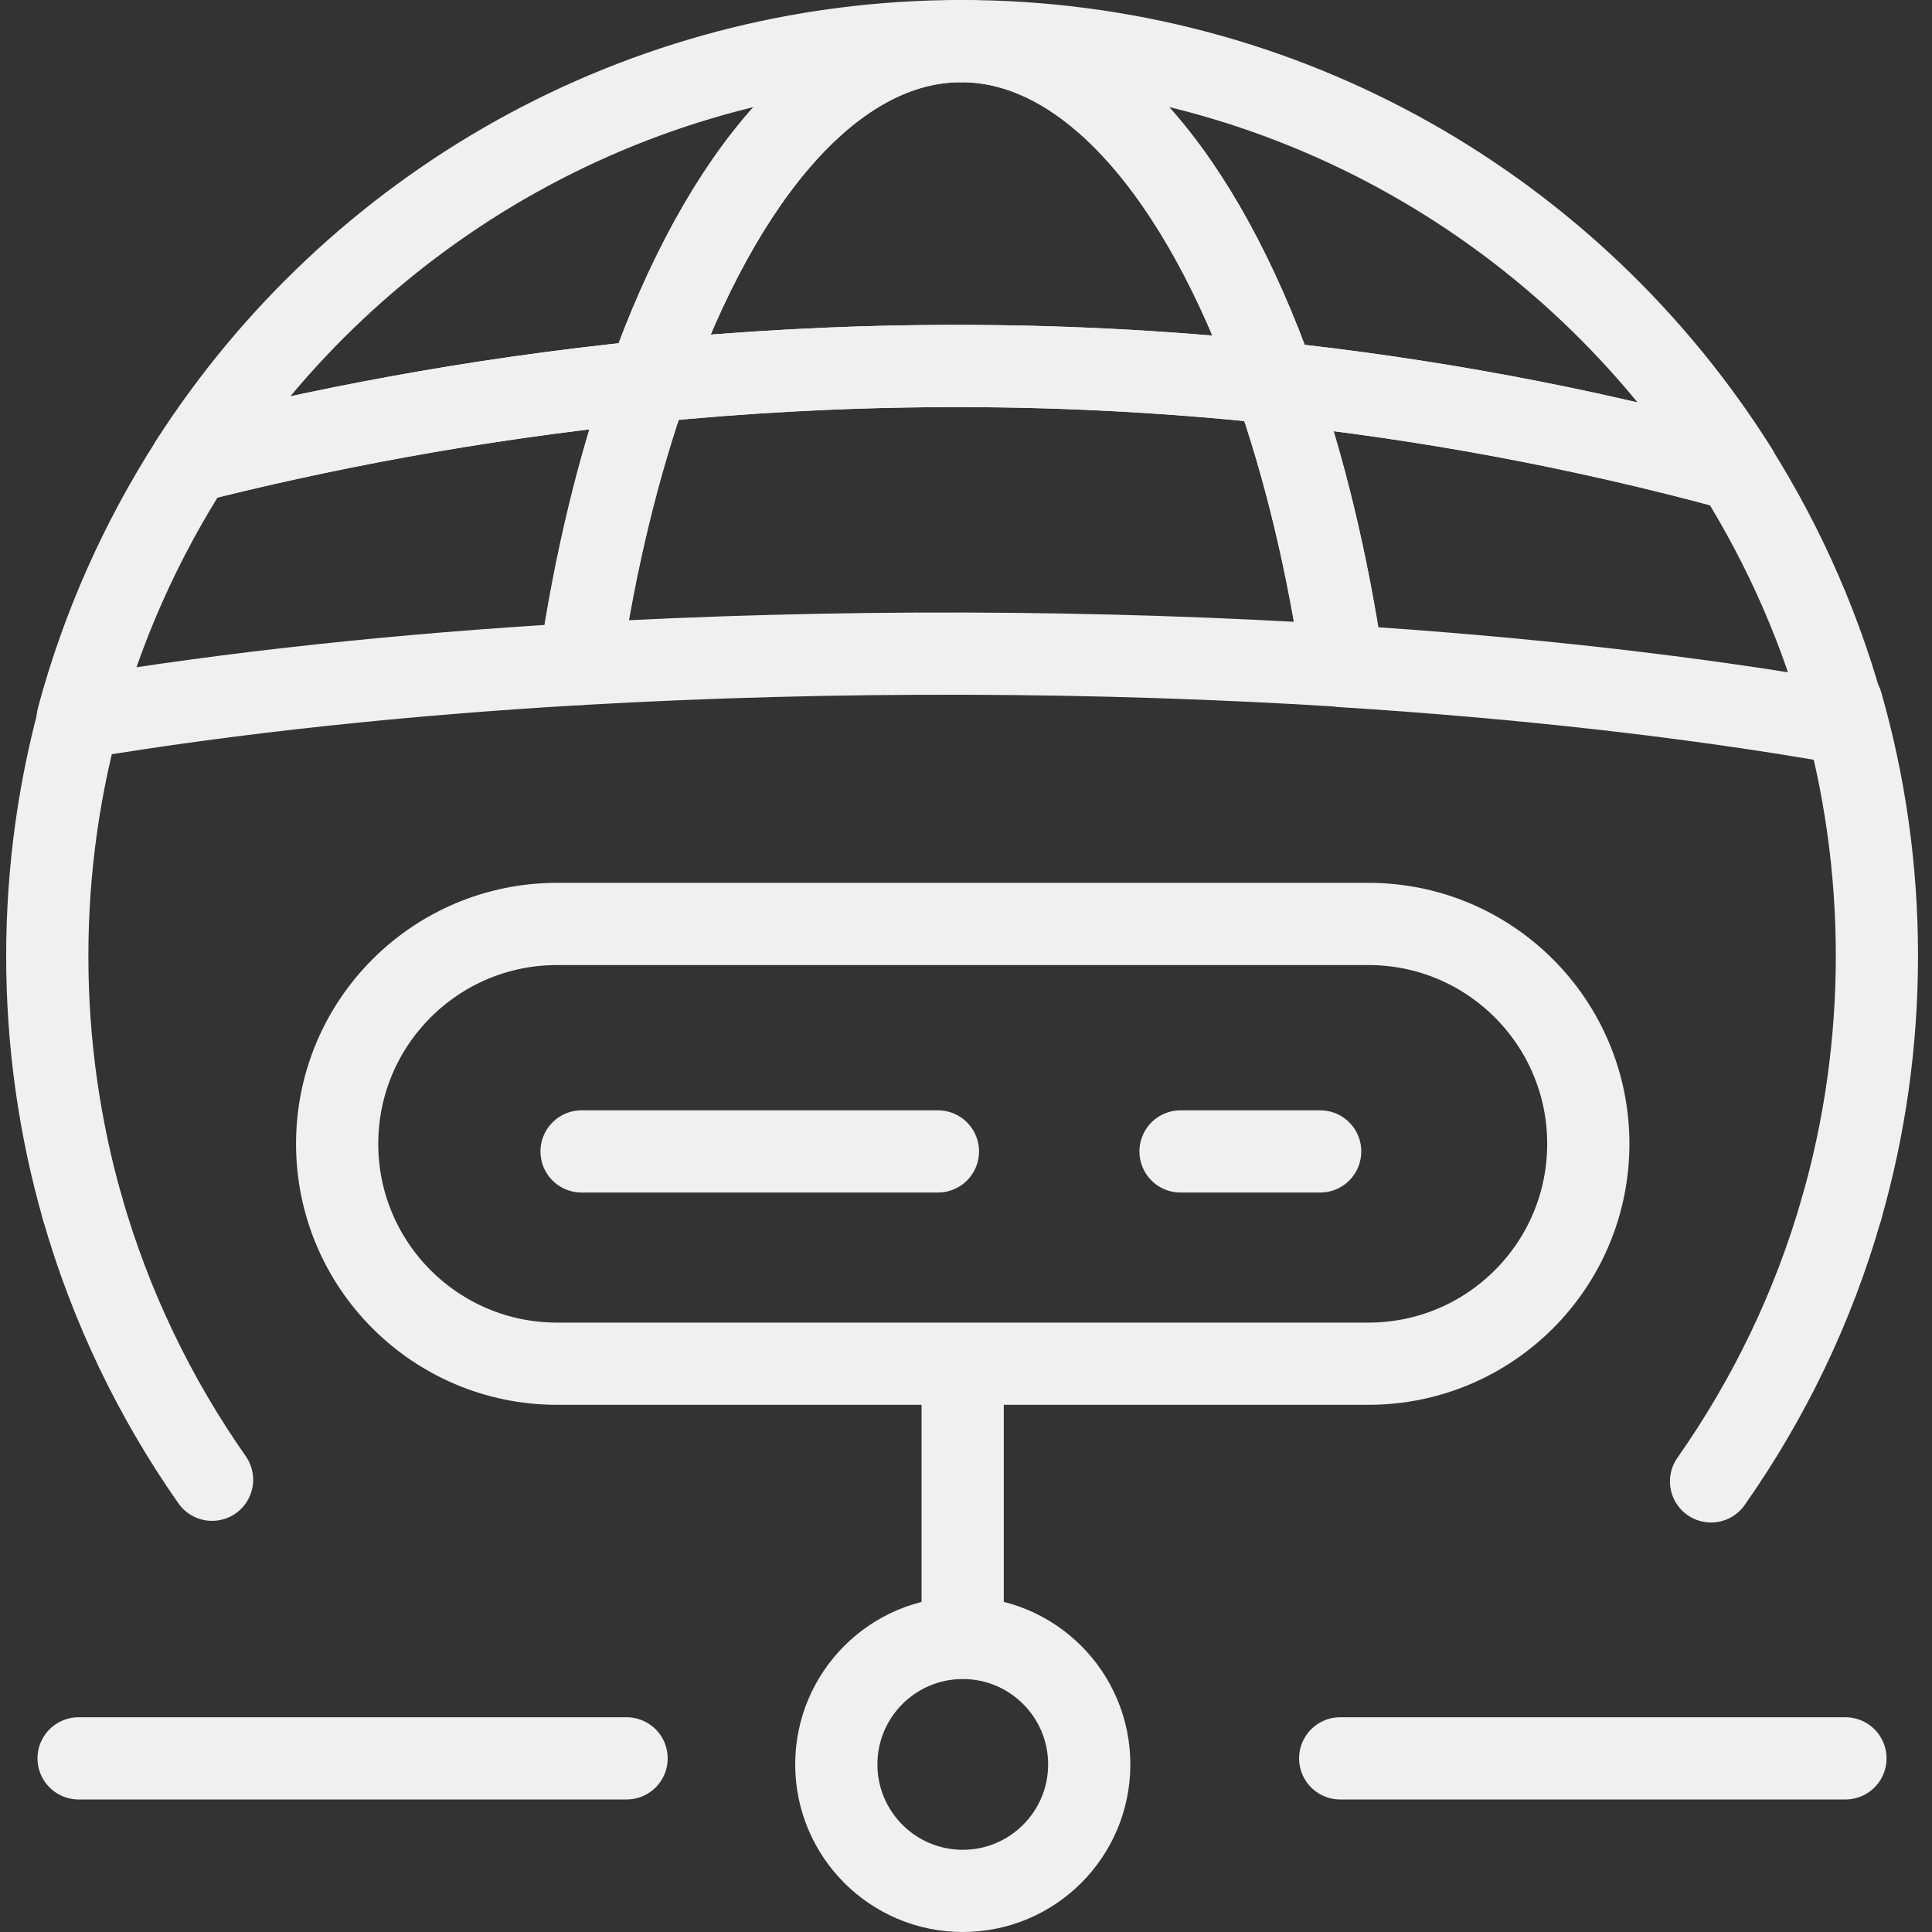 <svg width="47" height="47" viewBox="0 0 47 47" fill="none" xmlns="http://www.w3.org/2000/svg">
<rect x="0" y="0" width="47" height="47" fill="#333333" stroke="none"/>
<path d="M23.387 1C15.523 1 8.615 5.078 4.655 11.232C7.603 10.489 11.377 9.724 15.77 9.28C17.565 4.229 20.31 1 23.381 1H23.387Z" stroke="#F0F0F0" stroke-width="2" stroke-linecap="round" stroke-linejoin="round"/>
<path d="M32.667 16.205C37.094 16.486 41.273 16.959 44.919 17.606C44.339 15.395 43.428 13.319 42.241 11.429C38.36 10.366 34.597 9.697 31.008 9.314C31.728 11.345 32.29 13.674 32.662 16.205H32.667Z" stroke="#F0F0F0" stroke-width="2" stroke-linecap="round" stroke-linejoin="round"/>
<path d="M31.014 9.314C34.597 9.696 38.361 10.371 42.248 11.429C38.304 5.162 31.335 1 23.387 1C26.469 1 29.22 4.246 31.014 9.314Z" stroke="#F0F0F0" stroke-width="2" stroke-linecap="round" stroke-linejoin="round"/>
<path d="M15.773 9.28C11.38 9.719 7.606 10.483 4.658 11.232C3.438 13.133 2.493 15.231 1.891 17.47C5.665 16.84 9.822 16.401 14.108 16.153C14.479 13.628 15.048 11.305 15.768 9.28H15.773Z" stroke="#F0F0F0" stroke-width="2" stroke-linecap="round" stroke-linejoin="round"/>
<path d="M32.668 16.204C32.296 13.672 31.728 11.349 31.014 9.313C25.428 8.717 20.276 8.829 15.776 9.279C15.056 11.31 14.488 13.627 14.116 16.153C20.264 15.799 26.694 15.821 32.673 16.198L32.668 16.204Z" stroke="#F0F0F0" stroke-width="2" stroke-linecap="round" stroke-linejoin="round"/>
<path d="M15.775 9.28C20.275 8.83 25.428 8.717 31.014 9.314C29.219 4.246 26.469 1 23.386 1C20.303 1 17.564 4.229 15.775 9.28Z" stroke="#F0F0F0" stroke-width="2" stroke-linecap="round" stroke-linejoin="round"/>
<path d="M33.29 22.477H13.552C10.597 22.477 8.202 24.872 8.202 27.826C8.202 30.78 10.597 33.175 13.552 33.175H33.29C36.244 33.175 38.639 30.78 38.639 27.826C38.639 24.872 36.244 22.477 33.29 22.477Z" stroke="#F0F0F0" stroke-width="2" stroke-miterlimit="10"/>
<path d="M28.719 28.011H32.116" stroke="#F0F0F0" stroke-width="2" stroke-miterlimit="10" stroke-linecap="round"/>
<path d="M14.148 28.011H22.817" stroke="#F0F0F0" stroke-width="2" stroke-miterlimit="10" stroke-linecap="round"/>
<path d="M23.422 46C25.121 46 26.498 44.622 26.498 42.923C26.498 41.224 25.121 39.846 23.422 39.846C21.722 39.846 20.345 41.224 20.345 42.923C20.345 44.622 21.722 46 23.422 46Z" stroke="#F0F0F0" stroke-width="2" stroke-miterlimit="10" stroke-linecap="round"/>
<path d="M32.603 42.776H44.894" stroke="#F0F0F0" stroke-width="2" stroke-miterlimit="10" stroke-linecap="round"/>
<path d="M1.912 42.776H15.243" stroke="#F0F0F0" stroke-width="2" stroke-miterlimit="10" stroke-linecap="round"/>
<path d="M23.419 39.84V33.602" stroke="#F0F0F0" stroke-width="2" stroke-miterlimit="10" stroke-linecap="round"/>
<path d="M41.625 36.038C43.031 34.035 44.117 31.797 44.803 29.389" stroke="#F0F0F0" stroke-width="2" stroke-miterlimit="10" stroke-linecap="round"/>
<path d="M2.003 29.383C2.689 31.779 3.764 34.007 5.159 35.998" stroke="#F0F0F0" stroke-width="2" stroke-miterlimit="10" stroke-linecap="round"/>
<path d="M44.805 29.383C45.362 27.437 45.66 25.378 45.66 23.252C45.66 21.126 45.362 19.067 44.805 17.121" stroke="#F0F0F0" stroke-width="2" stroke-miterlimit="10" stroke-linecap="round"/>
<path d="M2.005 17.127C1.449 19.073 1.15 21.131 1.15 23.258C1.15 25.384 1.449 27.443 2.005 29.389" stroke="#F0F0F0" stroke-width="2" stroke-miterlimit="10" stroke-linecap="round"/>
</svg>
